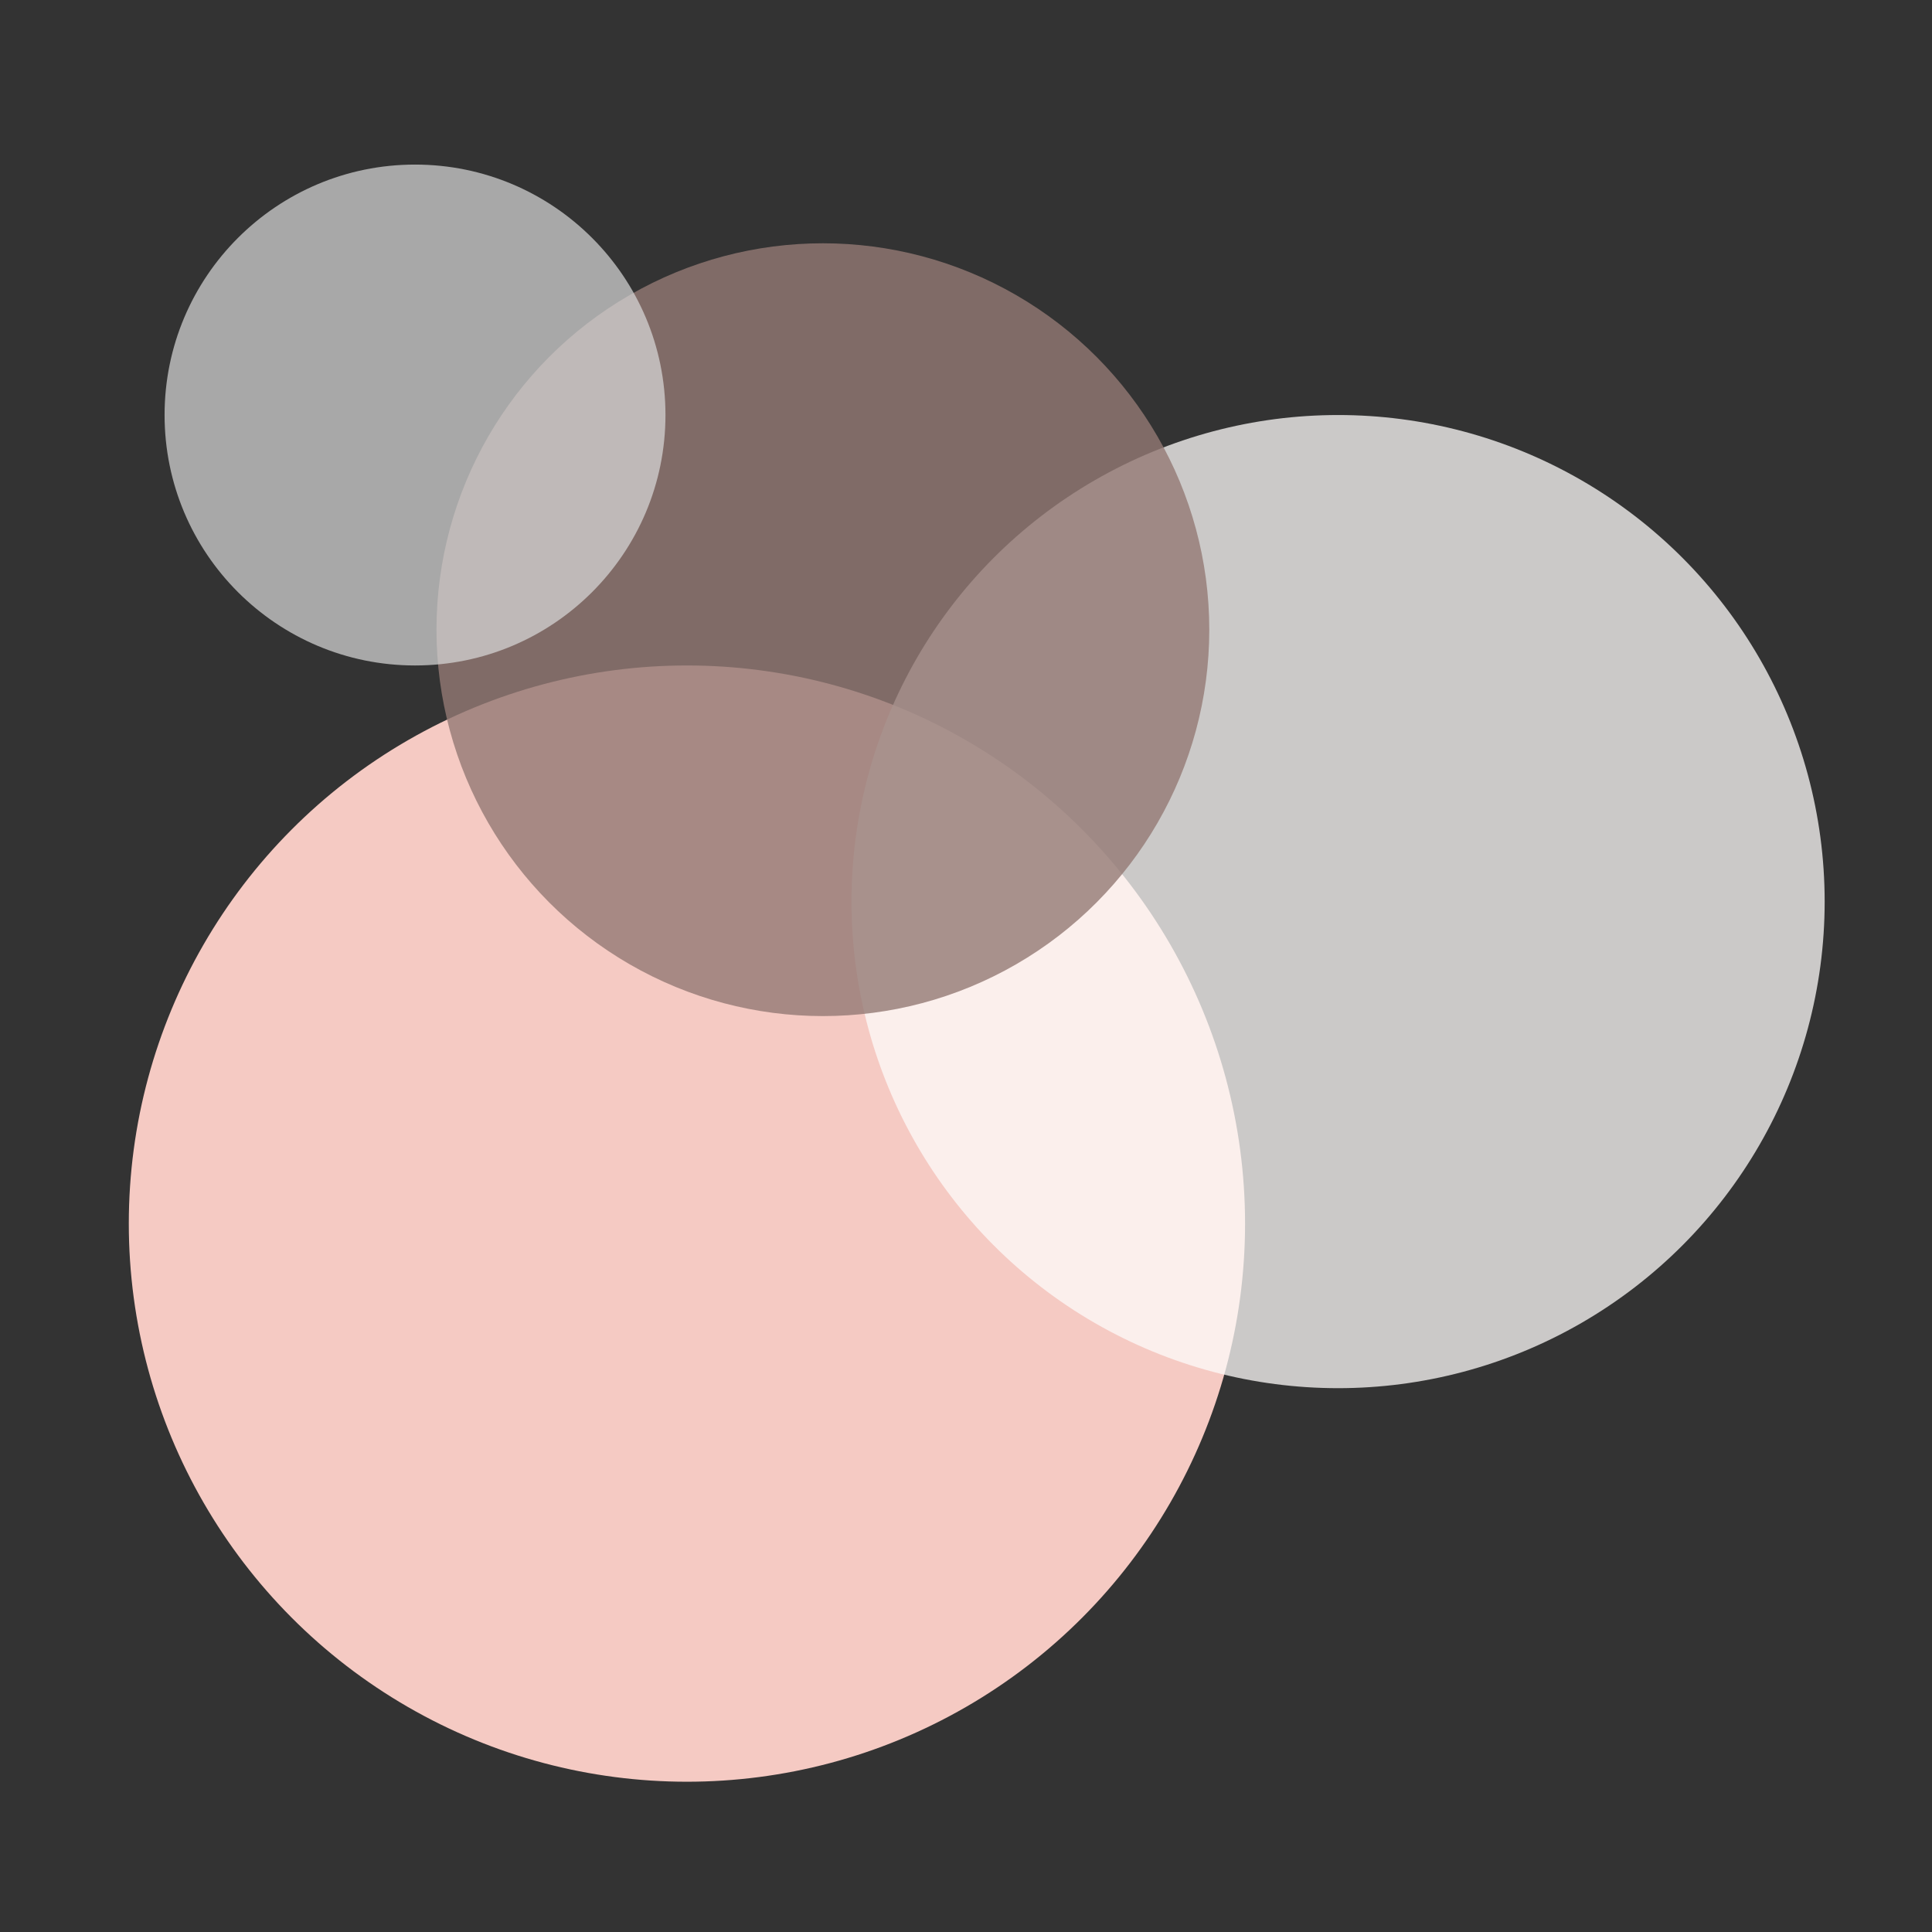 <svg xmlns="http://www.w3.org/2000/svg" version="1.1" xmlns:xlink="http://www.w3.org/1999/xlink" xmlns:svgjs="http://svgjs.com/svgjs" width="270" height="270"><rect width="100%" height="100%" fill="#333333" stroke="none"/><svg width="270" height="270" viewBox="0 0 270 270" fill="none" xmlns="http://www.w3.org/2000/svg">
<circle cx="96" cy="171" r="78" fill="#F5CAC3"></circle>
<circle cx="187" cy="126" r="68" fill="#FDFBF9" fill-opacity="0.75"></circle>
<circle cx="115" cy="88" r="54" fill="#937975" fill-opacity="0.8"></circle>
<circle cx="58" cy="58" r="35" fill="#DBDADA" fill-opacity="0.7"></circle>
</svg><style>@media (prefers-color-scheme: light) { :root { filter: none; } }
</style></svg>